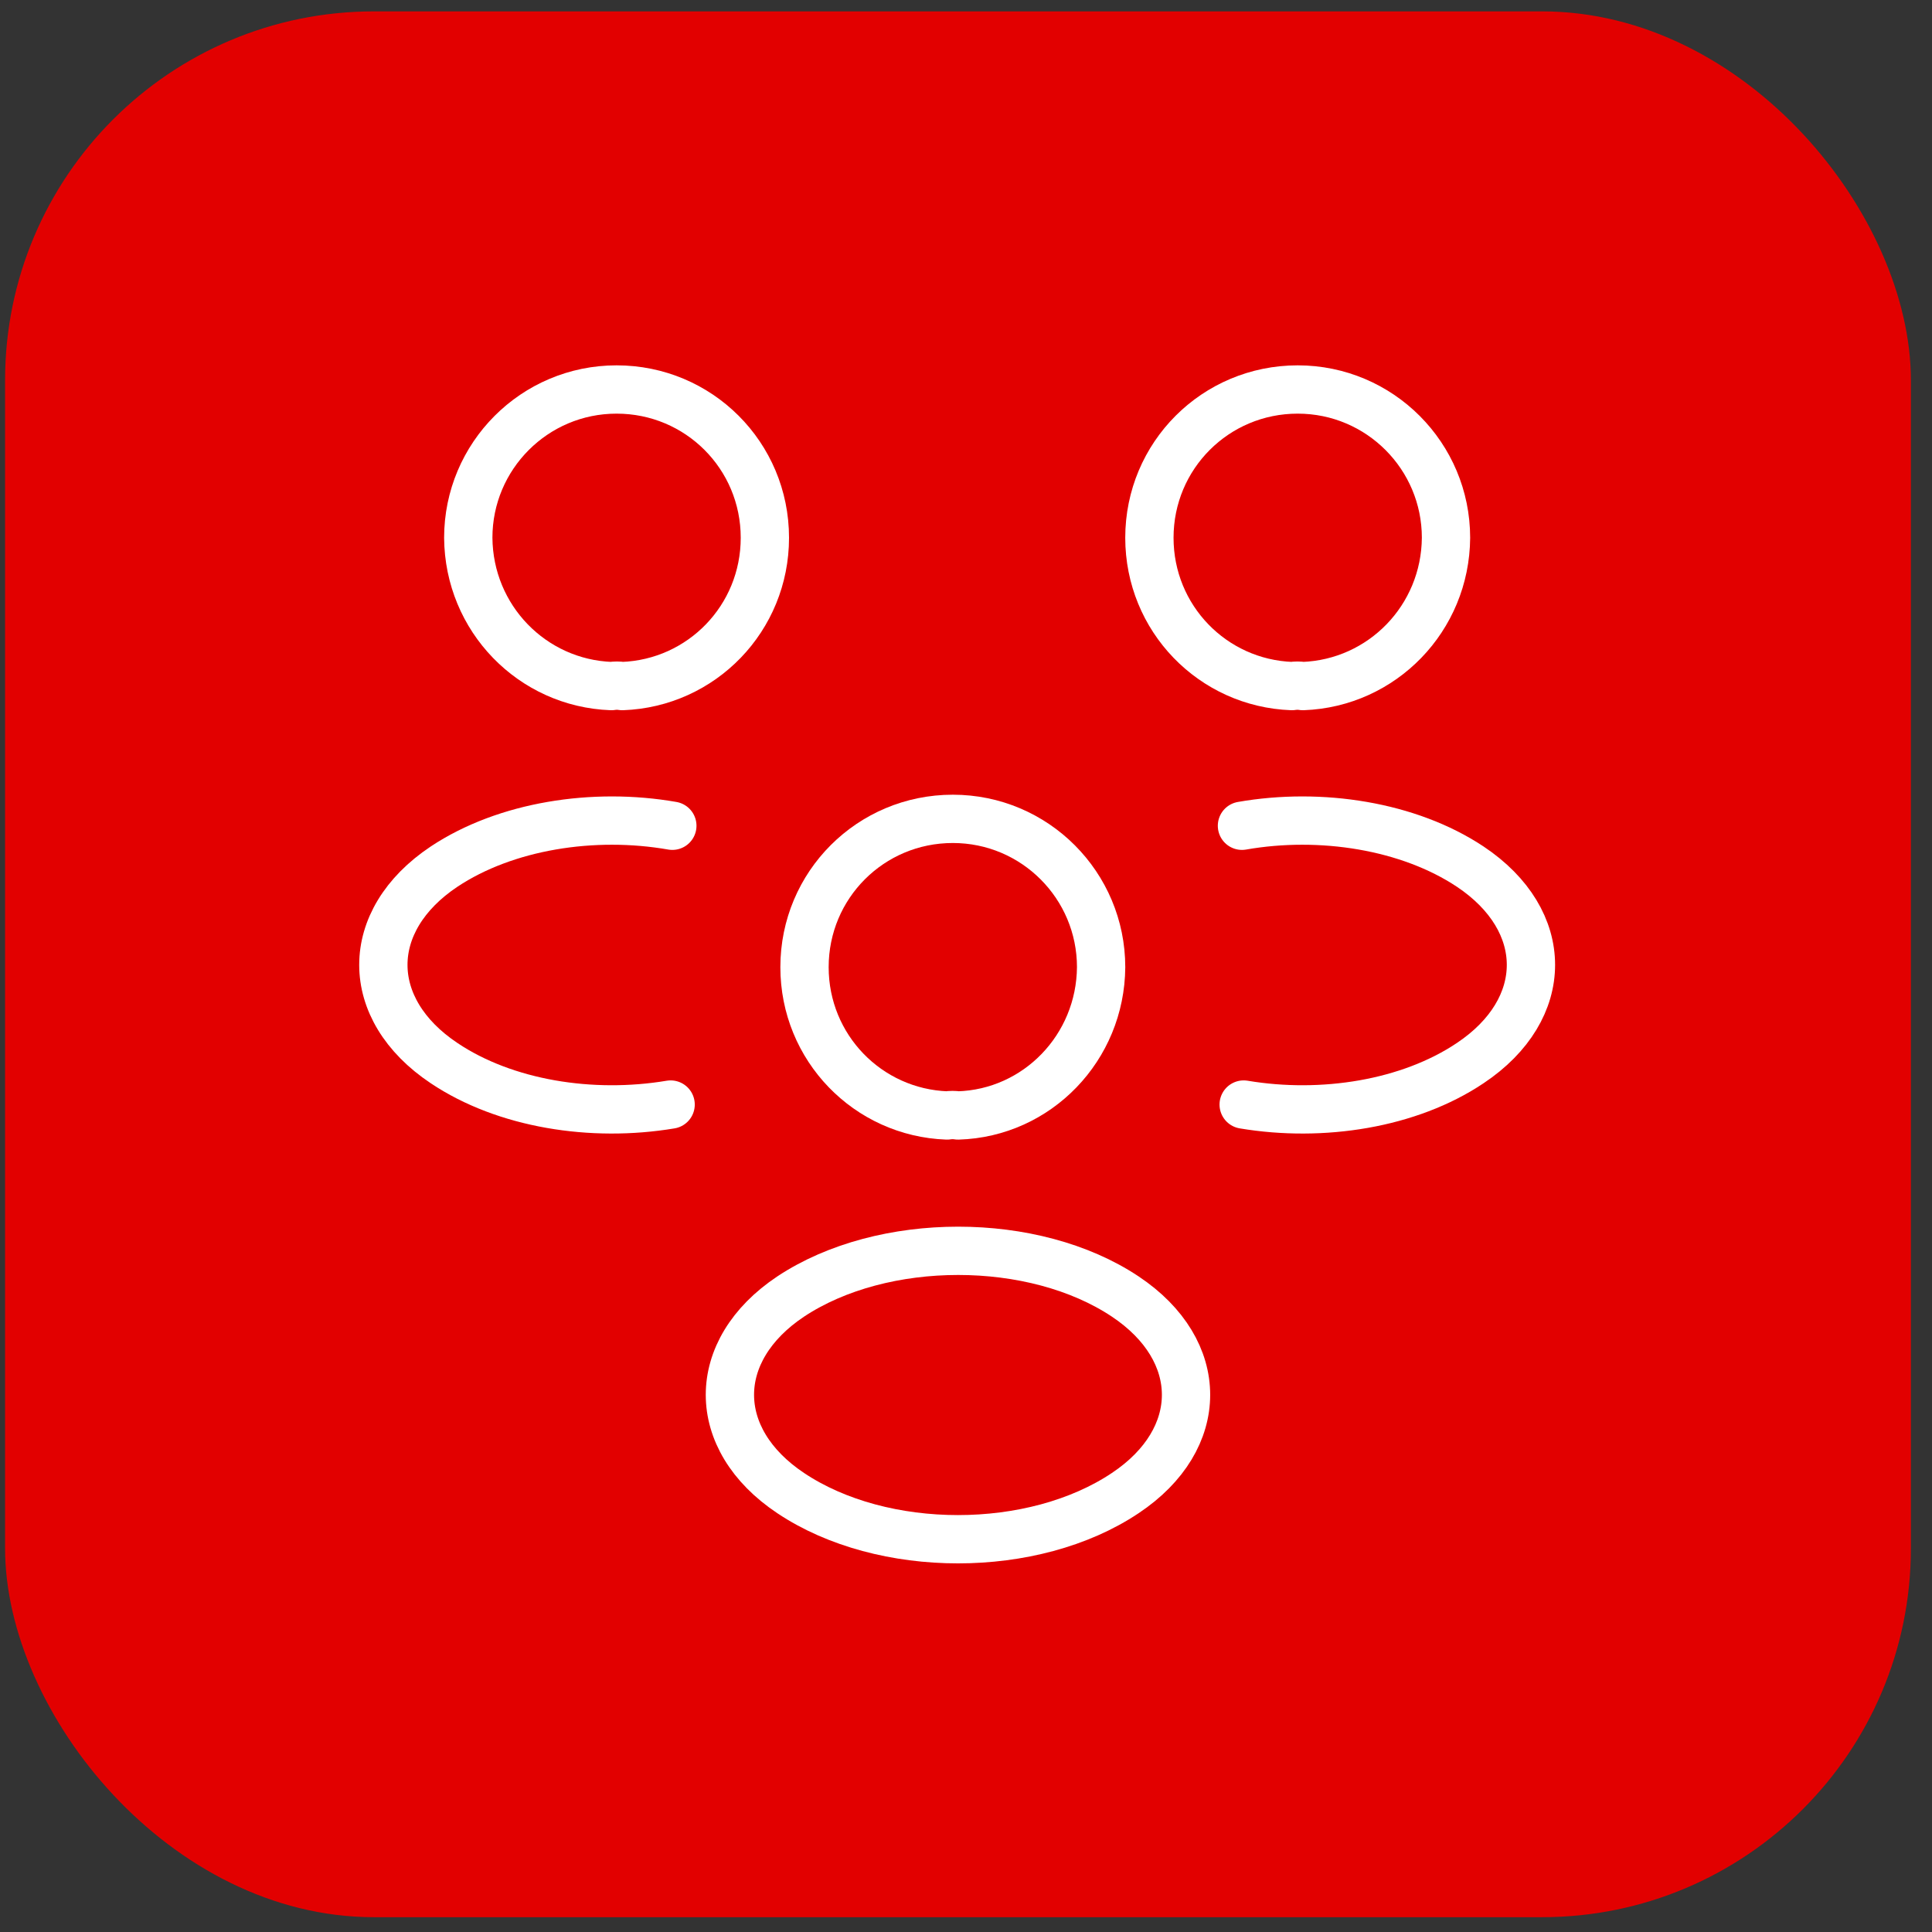 <svg width="80" height="80" viewBox="0 0 80 80" fill="none" xmlns="http://www.w3.org/2000/svg">
<rect x="0" y="0" width="80" height="80" fill="#333333" stroke="none"/>
<rect x="0.21" y="0.471" width="78.916" height="78.916" rx="15.274" fill="#E20000"/>
<path d="M53.949 28.409C53.806 28.385 53.64 28.385 53.497 28.409C50.212 28.29 47.594 25.601 47.594 22.268C47.594 18.865 50.331 16.128 53.735 16.128C57.139 16.128 59.876 18.889 59.876 22.268C59.852 25.601 57.234 28.29 53.949 28.409Z" stroke="white" stroke-width="2" stroke-linecap="round" stroke-linejoin="round"/>
<path d="M51.498 45.737C54.759 46.284 58.353 45.713 60.876 44.023C64.232 41.786 64.232 38.12 60.876 35.883C58.33 34.193 54.688 33.622 51.427 34.193" stroke="white" stroke-width="2" stroke-linecap="round" stroke-linejoin="round"/>
<path d="M25.317 28.409C25.46 28.385 25.626 28.385 25.769 28.409C29.054 28.29 31.672 25.601 31.672 22.268C31.672 18.865 28.935 16.128 25.531 16.128C22.128 16.128 19.39 18.889 19.39 22.268C19.414 25.601 22.032 28.29 25.317 28.409Z" stroke="white" stroke-width="2" stroke-linecap="round" stroke-linejoin="round"/>
<path d="M27.769 45.737C24.508 46.284 20.914 45.713 18.391 44.023C15.035 41.786 15.035 38.12 18.391 35.883C20.938 34.193 24.579 33.622 27.84 34.193" stroke="white" stroke-width="2" stroke-linecap="round" stroke-linejoin="round"/>
<path d="M39.669 46.189C39.526 46.165 39.359 46.165 39.216 46.189C35.932 46.07 33.313 43.38 33.313 40.048C33.313 36.644 36.051 33.907 39.454 33.907C42.858 33.907 45.595 36.668 45.595 40.048C45.571 43.38 42.953 46.093 39.669 46.189Z" stroke="white" stroke-width="2" stroke-linecap="round" stroke-linejoin="round"/>
<path d="M32.741 53.686C29.385 55.923 29.385 59.589 32.741 61.826C36.55 64.373 42.786 64.373 46.594 61.826C49.95 59.589 49.95 55.923 46.594 53.686C42.809 51.163 36.55 51.163 32.741 53.686Z" stroke="white" stroke-width="2" stroke-linecap="round" stroke-linejoin="round"/>
</svg>
